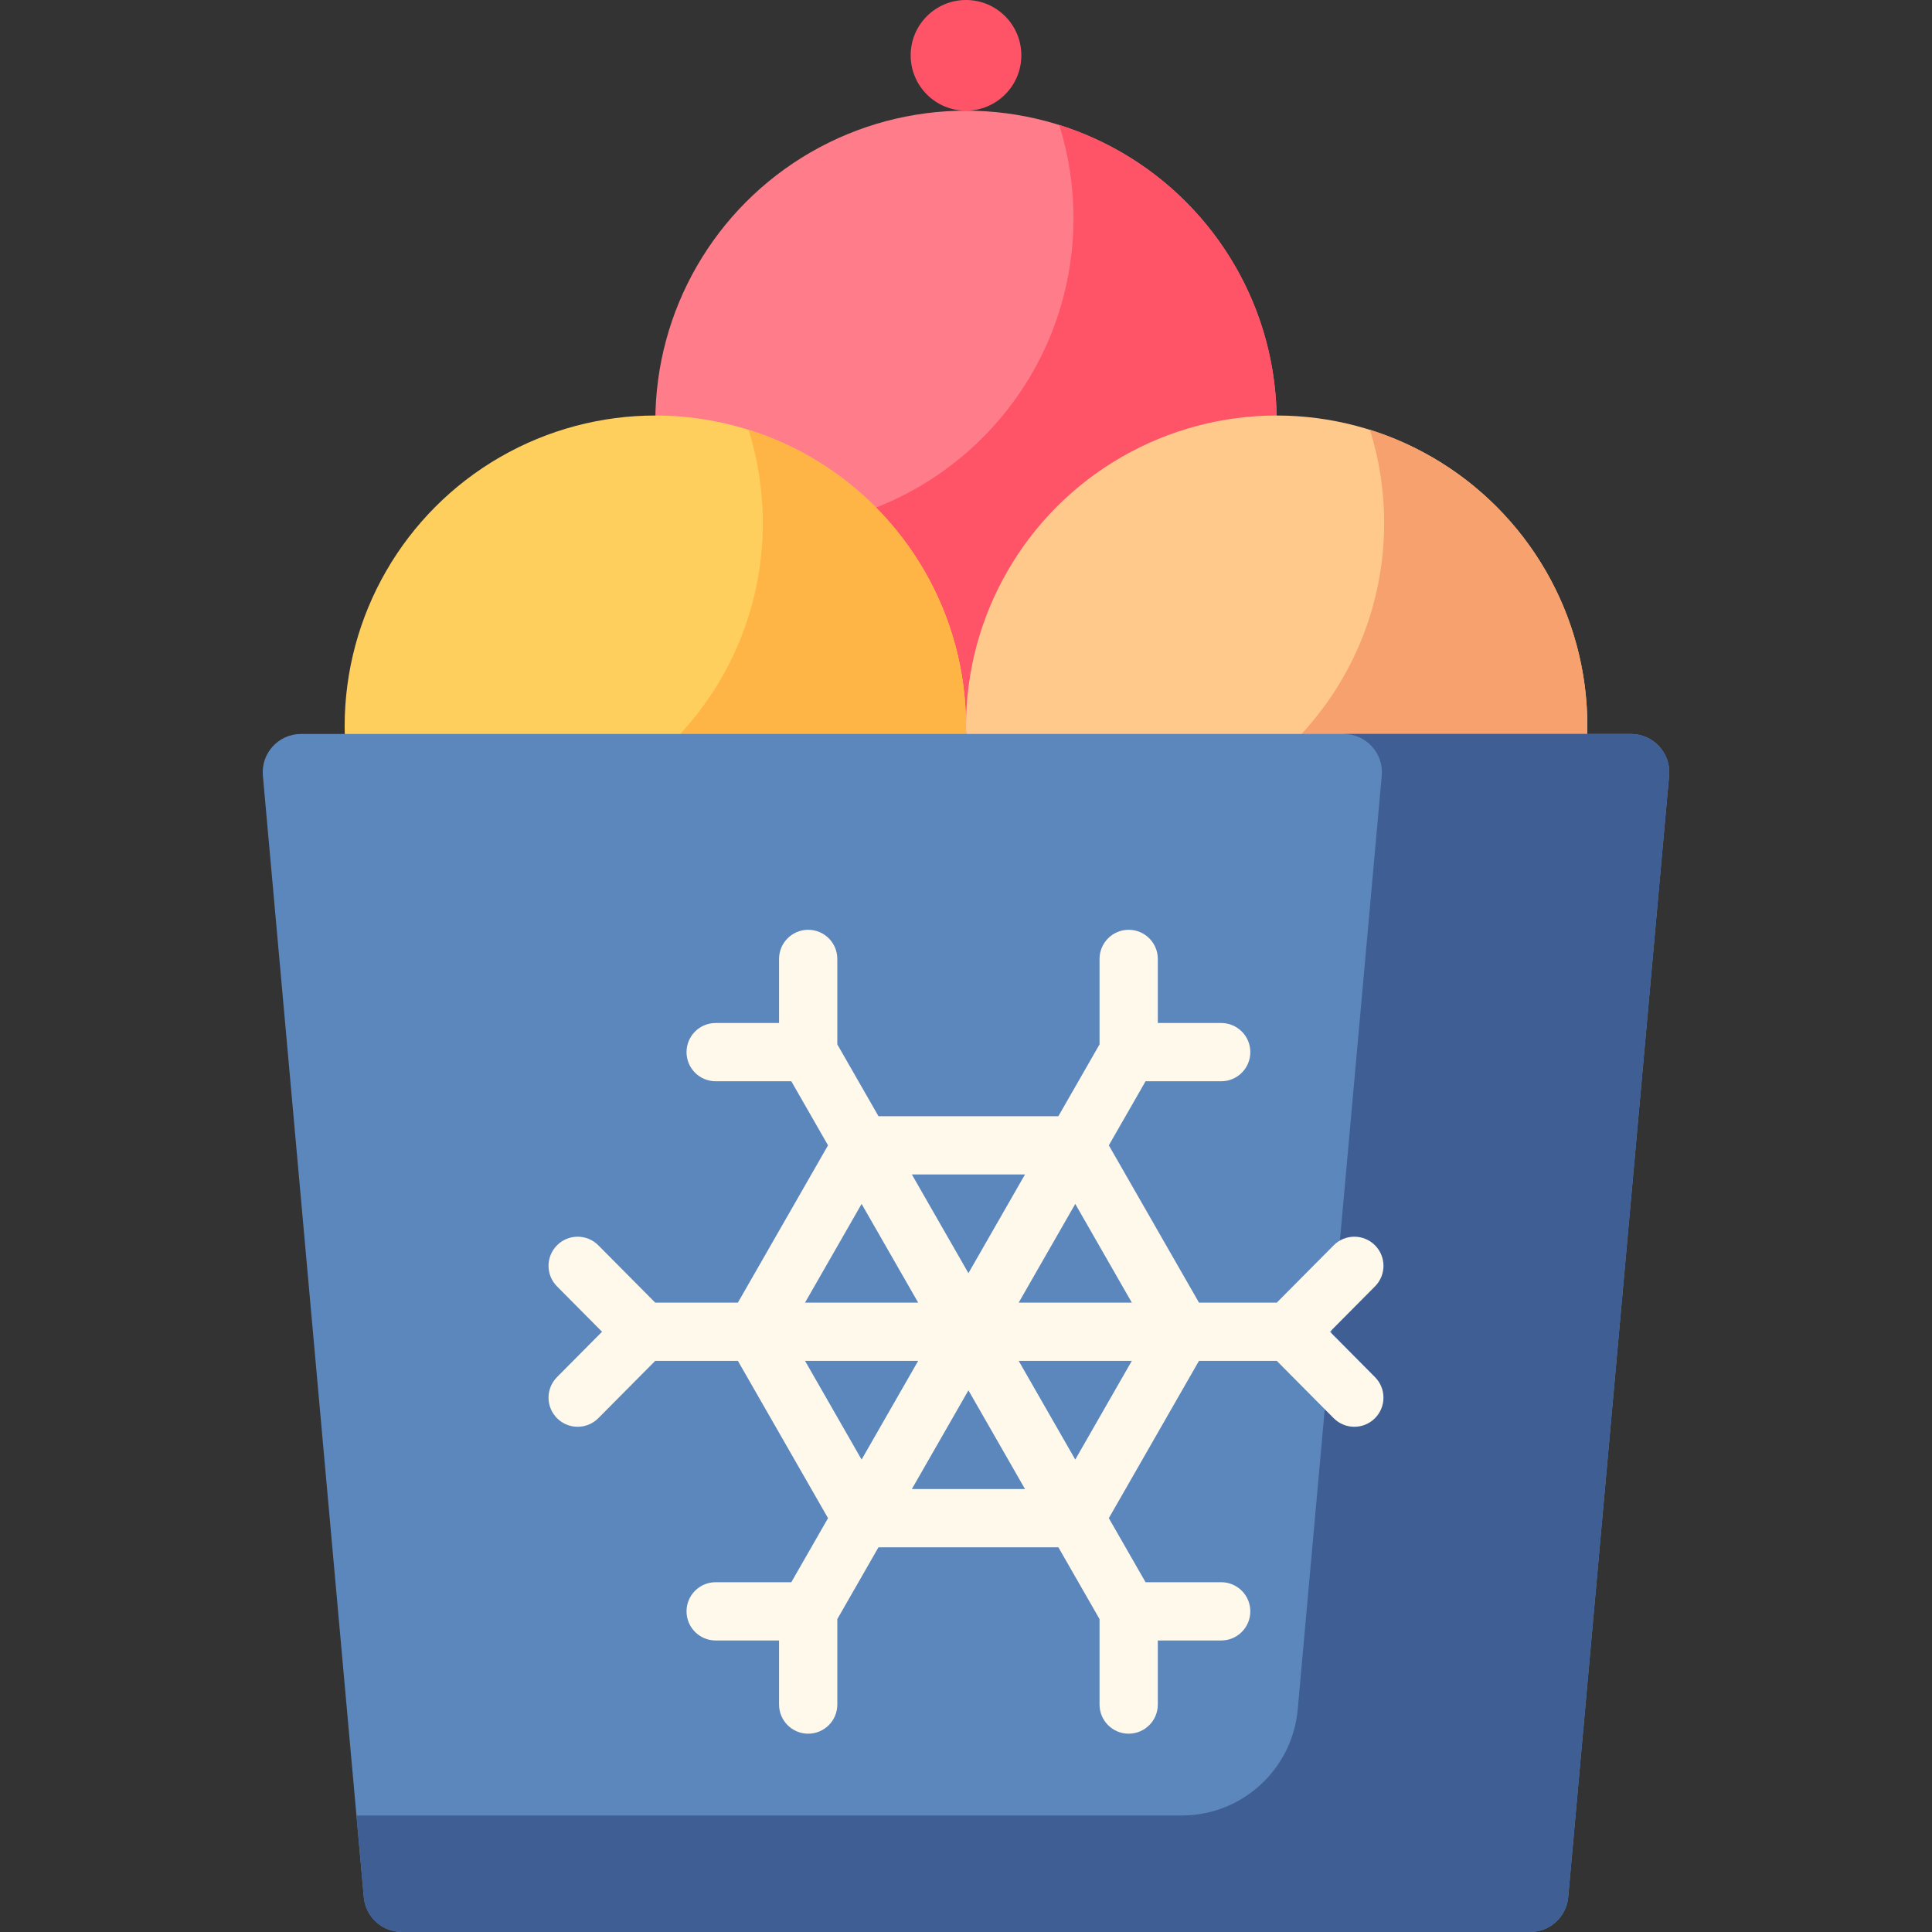 <?xml version="1.0" encoding="iso-8859-1"?>
<!-- Generator: Adobe Illustrator 19.0.0, SVG Export Plug-In . SVG Version: 6.00 Build 0)  -->
<svg version="1.1" id="Capa_1" xmlns="http://www.w3.org/2000/svg" xmlns:xlink="http://www.w3.org/1999/xlink" x="0px" y="0px"
	 viewBox="0 0 512.001 512.001" style="enable-background:new 0 0 512.001 512.001;" xml:space="preserve">
<rect x="0" y="0" width="512.001" height="512.001" fill="#333333" stroke="none"/>
<circle style="fill:#FF7C8B;" cx="256.001" cy="111.662" r="82.332"/>
<path style="fill:#FF5368;" d="M280.705,33.107c2.45,7.799,3.776,16.096,3.776,24.705c0,45.471-36.861,82.332-82.332,82.332
	c-8.608,0-16.905-1.326-24.705-3.776c10.493,33.399,41.693,57.627,78.556,57.627c45.471,0,82.332-36.861,82.332-82.332
	C338.332,74.799,314.104,43.601,280.705,33.107z"/>
<circle style="fill:#FFCF5D;" cx="173.669" cy="192.45" r="82.332"/>
<path style="fill:#FFB545;" d="M198.374,113.895c2.45,7.799,3.776,16.096,3.776,24.705c0,45.471-36.861,82.332-82.332,82.332
	c-8.608,0-16.905-1.326-24.705-3.776c10.494,33.399,41.693,57.627,78.556,57.627c45.471,0,82.332-36.861,82.332-82.332
	C256.001,155.587,231.772,124.389,198.374,113.895z"/>
<circle style="fill:#FFC98C;" cx="338.332" cy="192.45" r="82.332"/>
<path style="fill:#F7A16E;" d="M363.037,113.895c2.45,7.799,3.776,16.096,3.776,24.705c0,45.471-36.861,82.332-82.332,82.332
	c-8.608,0-16.905-1.326-24.705-3.776c10.494,33.399,41.693,57.627,78.556,57.627c45.471,0,82.332-36.861,82.332-82.332
	C420.664,155.587,396.436,124.389,363.037,113.895z"/>
<circle style="fill:#FF5368;" cx="256.001" cy="14.665" r="14.665"/>
<path style="fill:#5C87BD;" d="M432.231,194.509c-10.338,0-341.996,0-352.462,0c-5.962,0-10.639,5.117-10.104,11.054L96.41,502.765
	c0.471,5.229,4.854,9.236,10.104,9.236c17.79,0,287.553,0,298.973,0c5.25,0,9.633-4.006,10.104-9.236l26.744-297.203
	C442.871,199.625,438.193,194.509,432.231,194.509z"/>
<path style="fill:#3F5F94;" d="M432.231,194.509c-3.04,0-33.877,0-76.157,0c5.962,0,10.638,5.117,10.104,11.053l-22.268,247.456
	c-1.433,15.915-14.771,28.107-30.75,28.107H94.463l1.947,21.639c0.47,5.229,4.853,9.236,10.103,9.236h222.831
	c-0.002,0-0.003,0-0.005,0c35.764,0,64.128,0,73.343,0c0.686,0,1.267,0,1.736,0c0.464,0,0.829,0,1.069,0l0,0
	c5.25,0,9.633-4.006,10.104-9.236l26.743-297.202C442.871,199.624,438.194,194.509,432.231,194.509z"/>
<path style="fill:#FFF9EB;" d="M352.454,352.926l11.939-12.027c3.004-3.026,2.986-7.912-0.039-10.915
	c-3.027-3.005-7.913-2.986-10.915,0.039l-15.073,15.184h-20.627l-23.886-41.681l9.732-16.98h20.047c4.264,0,7.719-3.455,7.719-7.719
	s-3.455-7.719-7.719-7.719H306.83v-16.981c0-4.264-3.455-7.719-7.719-7.719c-4.264,0-7.719,3.455-7.719,7.719v22.645l-10.91,19.035
	h-47.676l-10.91-19.035v-22.645c0-4.264-3.455-7.719-7.719-7.719c-4.264,0-7.719,3.455-7.719,7.719v16.981h-16.8
	c-4.264,0-7.719,3.455-7.719,7.719s3.455,7.719,7.719,7.719h20.047l9.732,16.981l-23.887,41.68h-21.914l-15.073-15.184
	c-3.003-3.025-7.889-3.042-10.915-0.039c-3.025,3.003-3.043,7.889-0.039,10.915l11.939,12.027l-11.94,12.029
	c-3.003,3.025-2.985,7.912,0.041,10.915c1.506,1.494,3.471,2.24,5.437,2.24c1.985,0,3.968-0.761,5.478-2.282l15.073-15.184h21.914
	l23.887,41.68l-9.732,16.981h-20.047c-4.264,0-7.719,3.455-7.719,7.719c0,4.264,3.455,7.719,7.719,7.719h16.8v16.981
	c0,4.264,3.455,7.719,7.719,7.719c4.264,0,7.719-3.455,7.719-7.719v-22.645l10.91-19.035h47.676l10.91,19.035v22.645
	c0,4.264,3.455,7.719,7.719,7.719c4.264,0,7.719-3.455,7.719-7.719v-16.981h16.8c4.264,0,7.719-3.455,7.719-7.719
	c0-4.264-3.455-7.719-7.719-7.719h-20.047l-9.732-16.98l23.886-41.681h20.625l15.073,15.184c1.51,1.521,3.494,2.282,5.478,2.282
	c1.966,0,3.932-0.747,5.437-2.24c3.026-3.004,3.044-7.89,0.041-10.915L352.454,352.926z M299.947,345.207h-29.982l14.992-26.159
	L299.947,345.207z M271.635,311.246l-14.991,26.158l-14.991-26.158H271.635z M228.334,319.05l14.992,26.158h-29.983L228.334,319.05z
	 M213.342,360.645h29.982l-14.992,26.158L213.342,360.645z M241.654,394.606l14.991-26.158l14.991,26.158H241.654z M284.956,386.803
	l-14.992-26.159h29.982L284.956,386.803z"/>
<g>
</g>
<g>
</g>
<g>
</g>
<g>
</g>
<g>
</g>
<g>
</g>
<g>
</g>
<g>
</g>
<g>
</g>
<g>
</g>
<g>
</g>
<g>
</g>
<g>
</g>
<g>
</g>
<g>
</g>
</svg>
